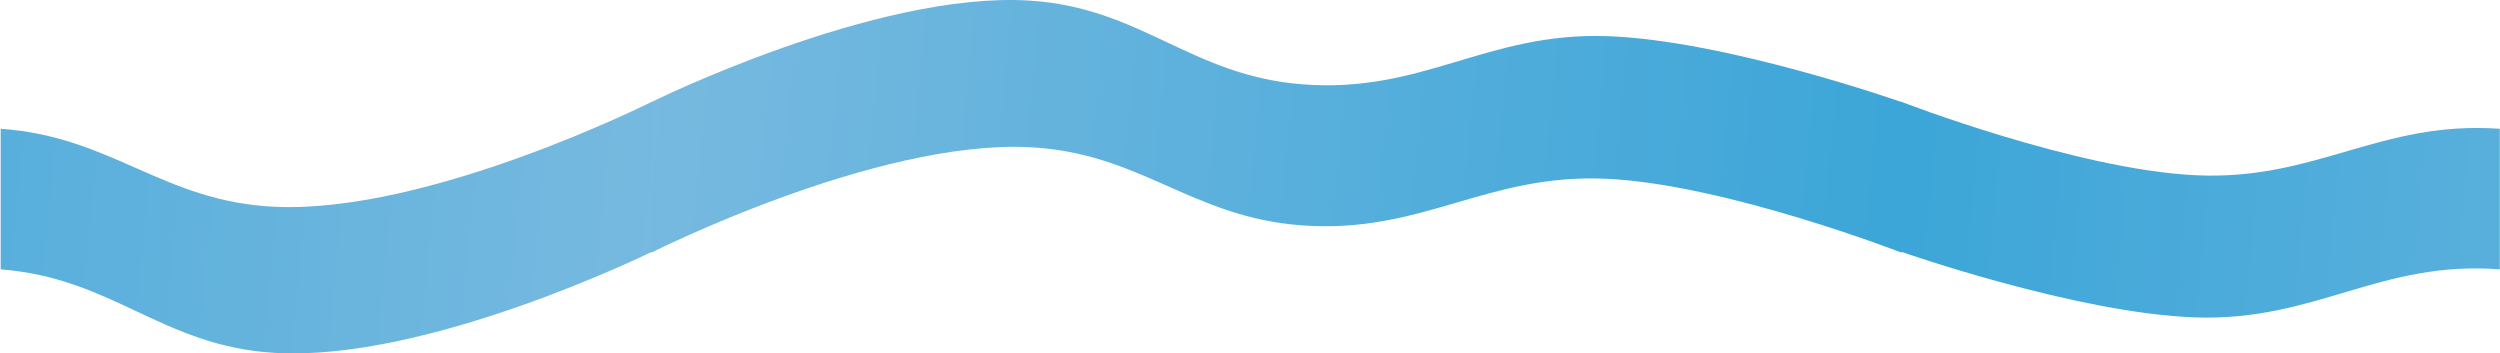 <?xml version="1.0" encoding="UTF-8"?> <svg xmlns="http://www.w3.org/2000/svg" width="2879" height="407" viewBox="0 0 2879 407" fill="none"> <path d="M1850.35 41.61C1986.85 46.081 2190 117.61 2190 117.61V291C2190 291 1987.73 212.372 1850.35 205.898C1711.88 199.372 1638.46 269.355 1500.22 259.599C1371.6 250.522 1313.87 175.66 1185.05 169.491C1007.59 160.992 750 291 750 291V117.61C750 117.61 1008.31 -10.179 1185.05 0.651C1314.6 8.59 1370.84 87.164 1500.22 97.131C1638.52 107.785 1711.65 37.066 1850.35 41.61Z" fill="url(#paint0_linear_57_74)"></path> <path d="M2528.65 365.533C2392.15 361.077 2189 289.794 2189 289.794V117C2189 117 2391.27 195.358 2528.65 201.81C2667.12 208.313 2740.54 138.57 2878.78 148.293V310.203C2740.48 299.585 2667.35 370.061 2528.65 365.533Z" fill="url(#paint1_linear_57_74)"></path> <path d="M315.953 406.351C186.403 398.439 130.163 320.136 0.781 310.203V148.293C129.396 157.339 187.132 231.944 315.953 238.092C493.408 246.561 751 117 751 117V289.794C751 289.794 492.692 417.144 315.953 406.351Z" fill="url(#paint2_linear_57_74)"></path> <defs> <linearGradient id="paint0_linear_57_74" x1="2190" y1="215.713" x2="703.9" y2="71.765" gradientUnits="userSpaceOnUse"> <stop stop-color="#3CA6D8"></stop> <stop offset="1" stop-color="#79BAE0"></stop> </linearGradient> <linearGradient id="paint1_linear_57_74" x1="2189" y1="192.028" x2="3675" y2="336.463" gradientUnits="userSpaceOnUse"> <stop stop-color="#3CA6D8"></stop> <stop offset="1" stop-color="#79BAE0"></stop> </linearGradient> <linearGradient id="paint2_linear_57_74" x1="-689" y1="192.028" x2="797.004" y2="336.463" gradientUnits="userSpaceOnUse"> <stop stop-color="#3CA6D8"></stop> <stop offset="1" stop-color="#79BAE0"></stop> </linearGradient> </defs> </svg> 
